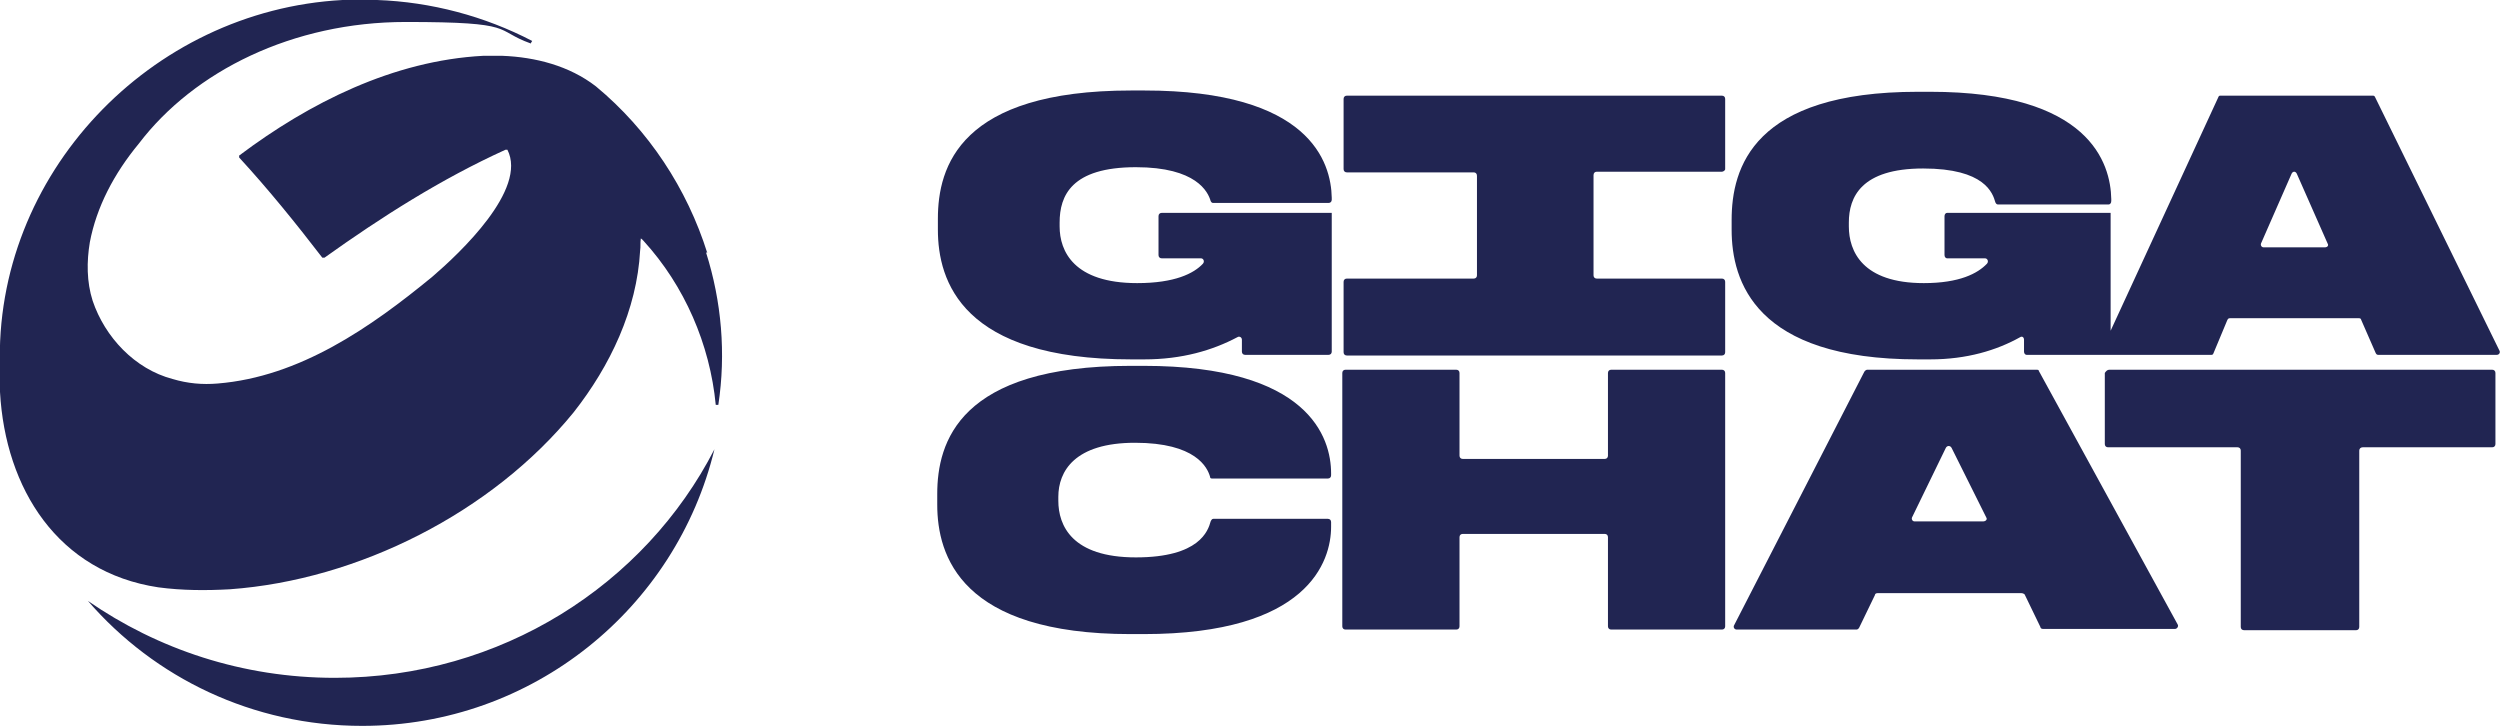 <svg width="116.032" height="33.7" viewBox="0 0 116.032 33.7" fill="none" xmlns="http://www.w3.org/2000/svg" xmlns:xlink="http://www.w3.org/1999/xlink">
	<desc>
			Created with Pixso.
	</desc>
	<defs/>
	<path id="Vector" d="M53.08 29.43L52.47 29.43C44.61 29.43 43.5 25.81 43.5 23.42L43.5 22.93C43.5 20.52 44.52 16.98 52.47 16.98L53.08 16.98C60.75 16.98 61.78 20.31 61.78 21.97L61.78 22.06C61.78 22.15 61.72 22.21 61.63 22.21L56.28 22.21C56.22 22.21 56.16 22.21 56.16 22.12C56.04 21.7 55.5 20.55 52.68 20.55C49.87 20.55 49.12 21.88 49.12 23.06L49.12 23.24C49.12 24.39 49.75 25.87 52.72 25.87C55.68 25.87 56.07 24.63 56.19 24.2C56.22 24.14 56.25 24.08 56.31 24.08L61.63 24.08C61.72 24.08 61.78 24.14 61.78 24.23L61.78 24.45C61.78 26.05 60.72 29.43 53.08 29.43Z" fill="#212552" fill-opacity="1" fill-rule="nonzero"/>
	<path id="Vector" d="M74.48 24.78L67.89 24.78C67.8 24.78 67.74 24.84 67.74 24.93L67.74 29.07C67.74 29.16 67.68 29.22 67.59 29.22L62.45 29.22C62.36 29.22 62.3 29.16 62.3 29.07L62.3 17.31C62.3 17.22 62.36 17.16 62.45 17.16L67.59 17.16C67.68 17.16 67.74 17.22 67.74 17.31L67.74 21.15C67.74 21.24 67.8 21.3 67.89 21.3L74.48 21.3C74.57 21.3 74.63 21.24 74.63 21.15L74.63 17.31C74.63 17.22 74.69 17.16 74.78 17.16L79.92 17.16C80.01 17.16 80.07 17.22 80.07 17.31L80.07 29.07C80.07 29.16 80.01 29.22 79.92 29.22L74.78 29.22C74.69 29.22 74.63 29.16 74.63 29.07L74.63 24.93C74.63 24.84 74.57 24.78 74.48 24.78Z" fill="#212552" fill-opacity="1" fill-rule="nonzero"/>
	<path id="Vector" d="M93.82 27.53L87.14 27.53C87.08 27.53 87.02 27.56 87.02 27.62L86.29 29.13C86.26 29.19 86.2 29.22 86.17 29.22L80.61 29.22C80.49 29.22 80.43 29.1 80.49 29.01L86.53 17.25C86.57 17.19 86.63 17.16 86.66 17.16L94.51 17.16C94.57 17.16 94.63 17.16 94.63 17.22L101.07 28.98C101.13 29.07 101.04 29.19 100.95 29.19L94.82 29.19C94.76 29.19 94.7 29.16 94.7 29.1L93.97 27.59C93.94 27.56 93.88 27.53 93.82 27.53ZM92.19 24.02L90.58 20.79C90.52 20.67 90.37 20.67 90.31 20.79L88.74 24.02C88.71 24.11 88.77 24.2 88.86 24.2L92.04 24.2C92.16 24.2 92.25 24.11 92.19 24.02Z" fill="#212552" fill-opacity="1" fill-rule="nonzero"/>
	<path id="Vector" d="M97.9 17.16L115.67 17.16C115.76 17.16 115.82 17.22 115.82 17.31L115.82 20.61C115.82 20.7 115.76 20.76 115.67 20.76L109.66 20.76C109.57 20.76 109.5 20.82 109.5 20.91L109.5 29.1C109.5 29.19 109.44 29.25 109.35 29.25L104.16 29.25C104.06 29.25 104 29.19 104 29.1L104 20.91C104 20.82 103.94 20.76 103.85 20.76L97.84 20.76C97.75 20.76 97.69 20.7 97.69 20.61L97.69 17.31C97.75 17.22 97.81 17.16 97.9 17.16Z" fill="#212552" fill-opacity="1" fill-rule="nonzero"/>
	<path id="Vector" d="M52.72 7.76C55.53 7.76 56.07 8.91 56.19 9.33C56.22 9.39 56.25 9.42 56.31 9.42L61.66 9.42C61.75 9.42 61.81 9.36 61.81 9.27L61.81 9.18C61.78 7.52 60.79 4.2 53.11 4.2L52.5 4.2C44.56 4.2 43.53 7.73 43.53 10.15L43.53 10.66C43.53 13.05 44.65 16.68 52.5 16.68L53.11 16.68C54.86 16.68 56.28 16.26 57.43 15.65C57.52 15.59 57.64 15.65 57.64 15.77L57.64 16.32C57.64 16.41 57.7 16.47 57.79 16.47L61.66 16.47C61.75 16.47 61.81 16.41 61.81 16.32L61.81 9.88L53.92 9.88C53.83 9.88 53.77 9.94 53.77 10.03L53.77 11.84C53.77 11.93 53.83 11.99 53.92 11.99L55.74 11.99C55.86 11.99 55.92 12.14 55.83 12.24C55.41 12.69 54.53 13.14 52.78 13.14C49.84 13.14 49.18 11.66 49.18 10.51L49.18 10.33C49.18 9.09 49.72 7.76 52.72 7.76Z" fill="#212552" fill-opacity="1" fill-rule="nonzero"/>
	<path id="Vector" d="M116 16.26L110.23 4.5C110.2 4.44 110.17 4.44 110.11 4.44L103.07 4.44C103.01 4.44 102.98 4.44 102.95 4.53L97.96 15.35L97.96 9.88L90.37 9.88C90.31 9.88 90.25 9.94 90.25 10.03L90.25 11.84C90.25 11.93 90.31 11.99 90.37 11.99L92.13 11.99C92.25 11.99 92.31 12.14 92.22 12.24C91.79 12.69 90.95 13.14 89.29 13.14C86.44 13.14 85.81 11.66 85.81 10.51L85.81 10.33C85.81 9.15 86.38 7.82 89.26 7.82C92.13 7.82 92.49 8.97 92.61 9.39C92.64 9.45 92.67 9.49 92.73 9.49L97.87 9.49C97.93 9.49 97.99 9.43 97.99 9.33L97.99 9.24C97.96 7.58 96.99 4.26 89.59 4.26L89.01 4.26C81.37 4.26 80.37 7.79 80.37 10.21L80.37 10.66C80.37 13.05 81.46 16.68 89.01 16.68L89.59 16.68C91.28 16.68 92.67 16.26 93.76 15.65C93.85 15.59 93.94 15.65 93.94 15.77L93.94 16.32C93.94 16.41 94 16.47 94.06 16.47L102.61 16.47C102.68 16.47 102.71 16.47 102.74 16.38L103.37 14.87C103.4 14.8 103.43 14.77 103.49 14.77L109.48 14.77C109.54 14.77 109.57 14.77 109.6 14.87L110.26 16.38C110.29 16.44 110.32 16.47 110.38 16.47L115.88 16.47C116 16.47 116.06 16.35 116 16.26ZM107.9 11.48L105.06 11.48C104.97 11.48 104.91 11.39 104.94 11.3L106.36 8.06C106.42 7.94 106.54 7.94 106.6 8.06L108.03 11.3C108.09 11.39 108.03 11.48 107.9 11.48Z" fill="#212552" fill-opacity="1" fill-rule="nonzero"/>
	<path id="Vector" d="M80.07 7.85L80.07 4.59C80.07 4.5 80.01 4.44 79.92 4.44L62.51 4.44C62.42 4.44 62.36 4.5 62.36 4.59L62.36 7.85C62.36 7.94 62.42 8 62.51 8L68.4 8C68.49 8 68.55 8.06 68.55 8.16L68.55 12.78C68.55 12.87 68.49 12.93 68.4 12.93L62.51 12.93C62.42 12.93 62.36 12.99 62.36 13.08L62.36 16.35C62.36 16.44 62.42 16.5 62.51 16.5L79.92 16.5C80.01 16.5 80.07 16.44 80.07 16.35L80.07 13.08C80.07 12.99 80.01 12.93 79.92 12.93L74.11 12.93C74.02 12.93 73.96 12.87 73.96 12.78L73.96 8.13C73.96 8.03 74.02 7.97 74.11 7.97L79.92 7.97C79.98 7.97 80.07 7.91 80.07 7.85Z" fill="#212552" fill-opacity="1" fill-rule="nonzero"/>
	<path id="Vector" d="M32.83 11.75C31.89 8.76 30.11 6.04 27.66 4.01C26.42 3.05 24.85 2.65 23.31 2.59L22.43 2.59C18.26 2.81 14.36 4.77 11.1 7.22L11.1 7.31C12.46 8.79 13.73 10.36 14.96 11.96L15.06 11.96C17.72 10.06 20.47 8.31 23.46 6.95L23.55 6.95C24.49 8.79 21.34 11.75 20.07 12.84C17.2 15.2 13.91 17.49 10.1 17.8C9.4 17.86 8.71 17.8 8.01 17.59C6.26 17.13 4.87 15.65 4.3 13.96C4.02 13.08 4.02 12.14 4.17 11.24C4.48 9.61 5.29 8.06 6.44 6.67C9.01 3.29 13.6 1.02 18.83 1.02C24.06 1.02 22.88 1.39 24.64 2.02C24.64 1.96 24.64 2.02 24.7 1.9C22.49 0.75 20.01 0.09 17.5 0L15.9 0C6.96 0.48 -0.3 8.13 0 17.07L0 17.4L0 18.1L0 18.19C0.25 22.69 2.69 26.56 7.35 27.26C8.47 27.41 9.59 27.41 10.67 27.35C16.63 26.92 22.85 23.78 26.63 19.13C28.32 16.98 29.56 14.38 29.71 11.63C29.74 11.45 29.71 11.27 29.74 11.09C29.74 11.03 29.77 11.09 29.77 11.09C29.8 11.09 29.83 11.15 29.87 11.18C31.77 13.26 32.95 15.98 33.22 18.79L33.34 18.79C33.7 16.41 33.49 13.99 32.77 11.72L32.83 11.72L32.83 11.75Z" fill="#212552" fill-opacity="1" fill-rule="nonzero"/>
	<path id="Vector" d="M15.54 31.46C11.25 31.46 7.32 30.13 4.08 27.89C7.17 31.46 11.73 33.69 16.81 33.69C24.73 33.69 31.38 28.22 33.16 20.85C29.93 27.14 23.25 31.46 15.54 31.46Z" fill="#212552" fill-opacity="1" fill-rule="nonzero"/>
</svg>
